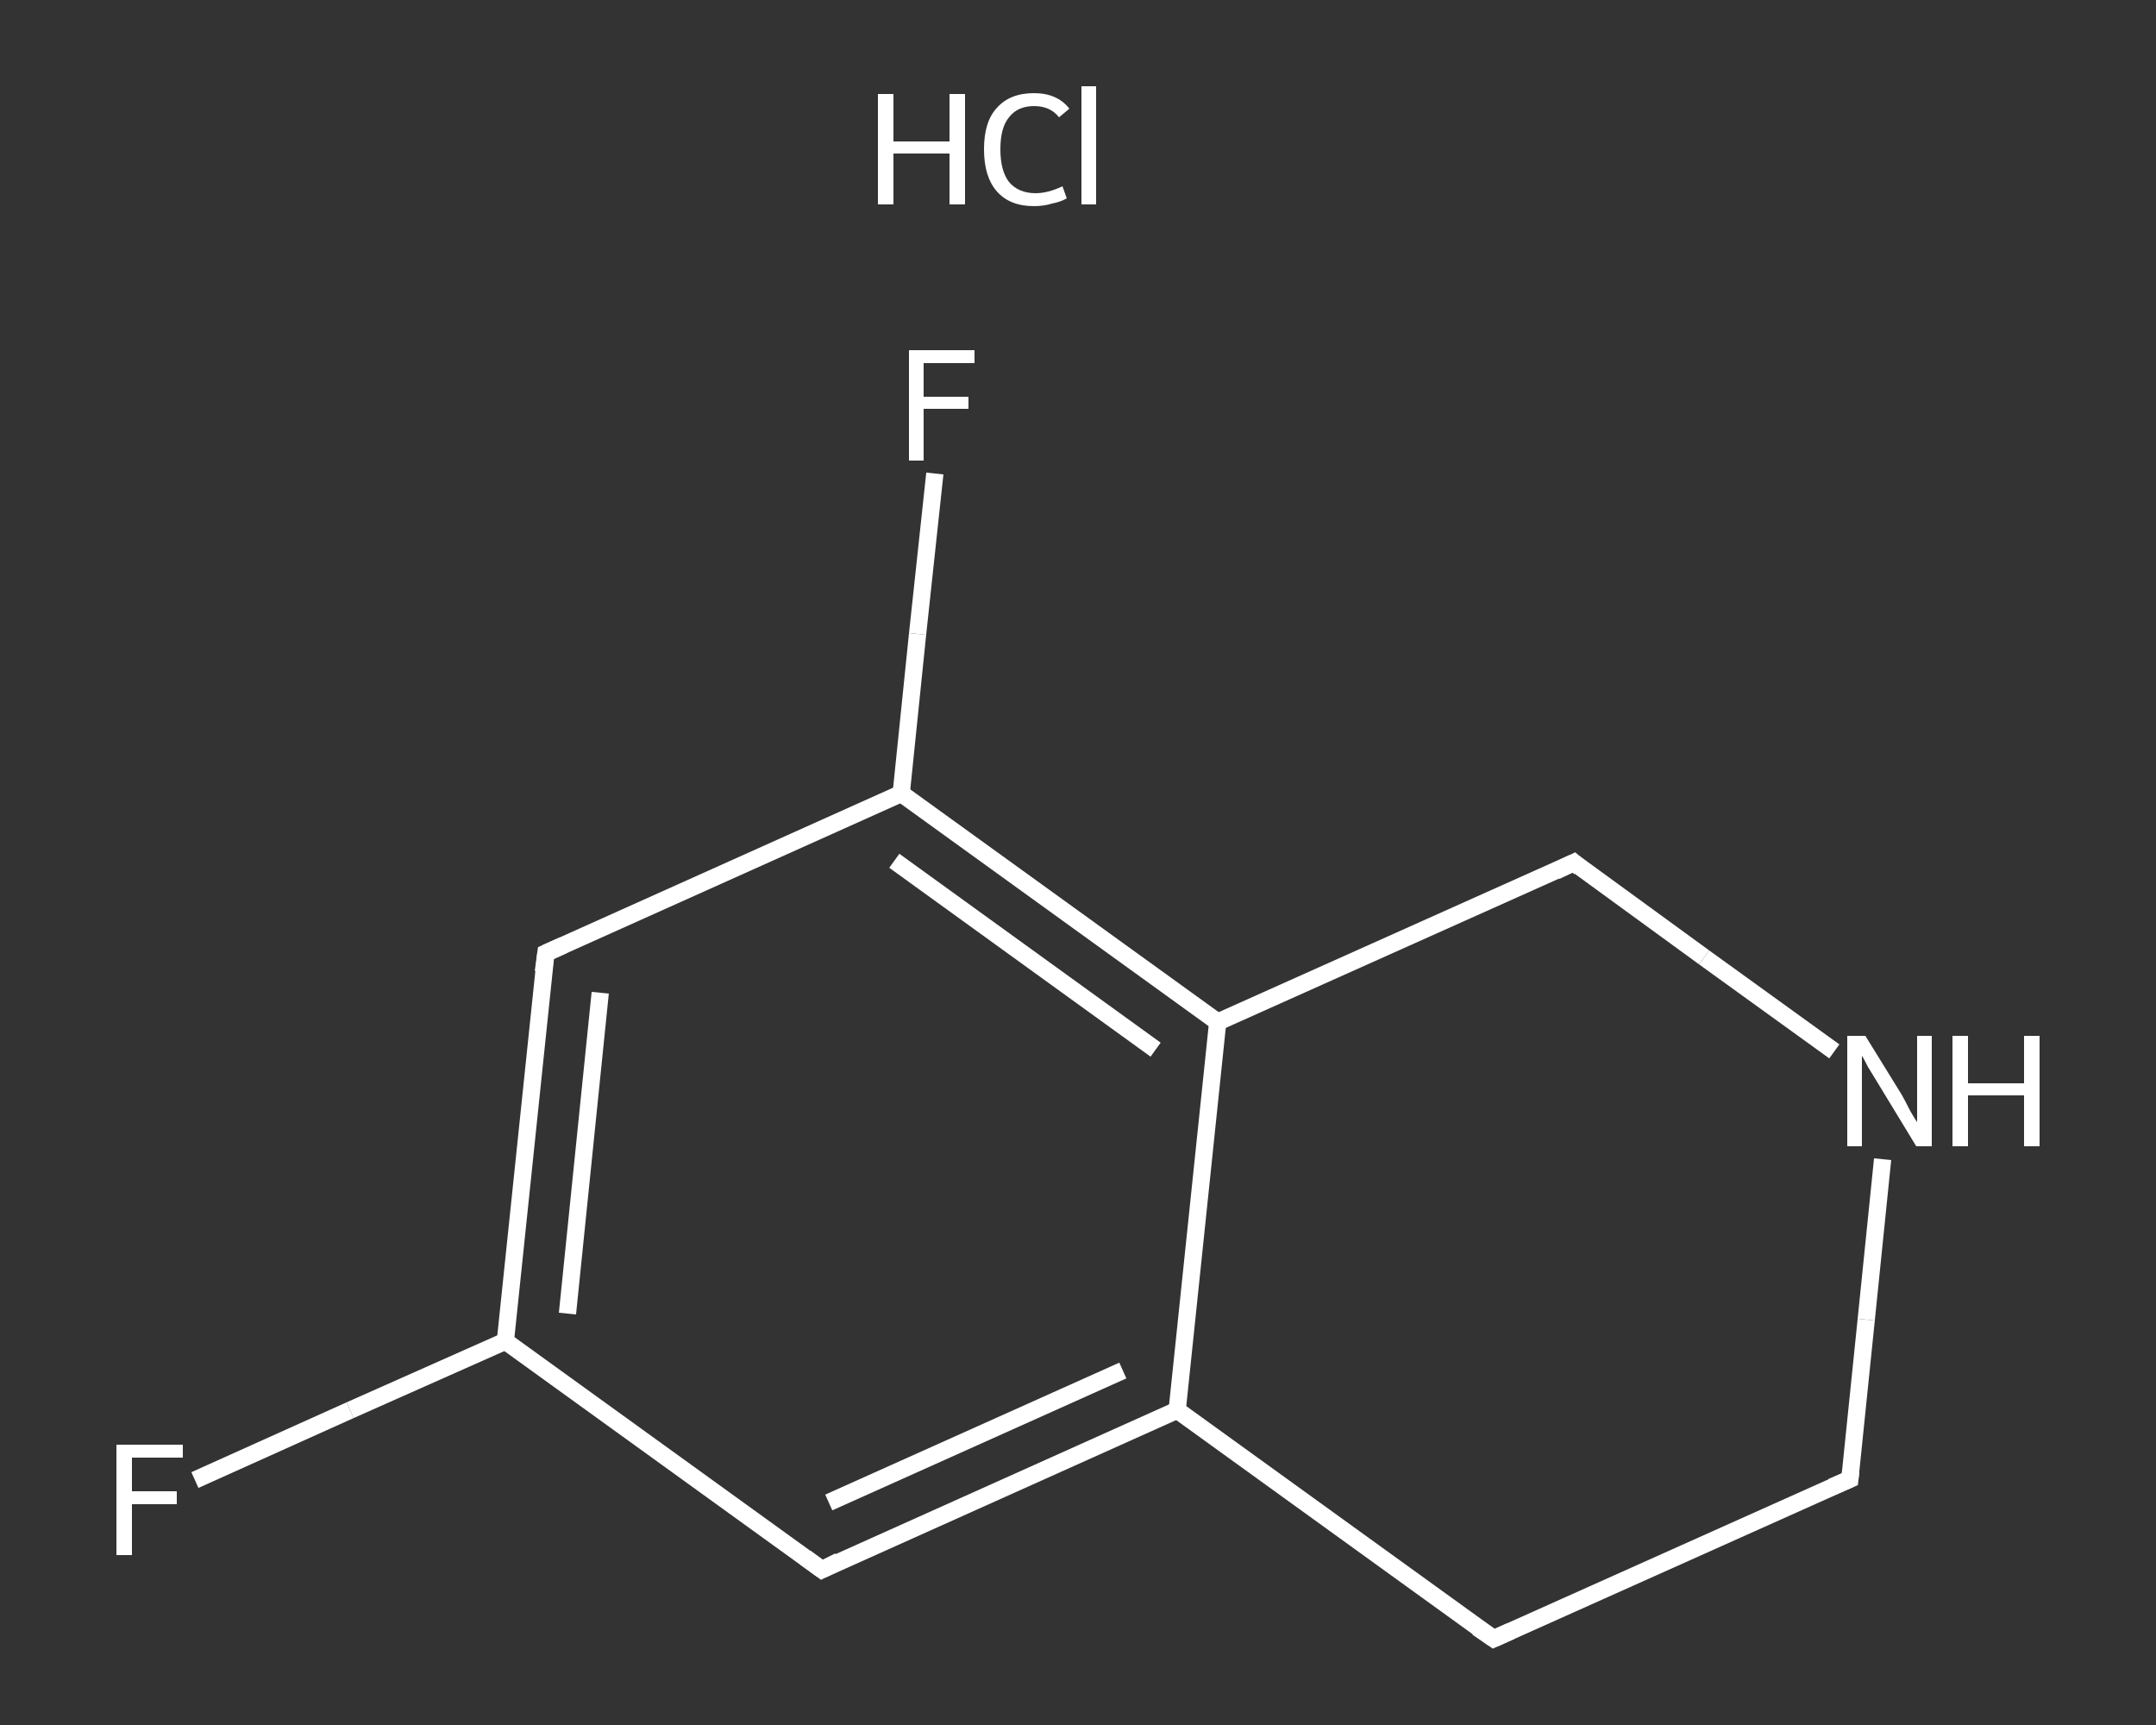 <?xml version='1.0' encoding='iso-8859-1'?>
<svg version='1.1' baseProfile='full'
              xmlns='http://www.w3.org/2000/svg'
                      xmlns:rdkit='http://www.rdkit.org/xml'
                      xmlns:xlink='http://www.w3.org/1999/xlink'
                  xml:space='preserve'
width='250px' height='200px' viewBox='0 0 250 200'>
<rect x="0" y="0" width="250" height="200" fill="#333333" stroke="none"/>
<!-- END OF HEADER -->
<rect style='opacity:1.0;fill:transparent;stroke:none' width='250.0' height='200.0' x='0.0' y='0.0'> </rect>
<path class='bond-0 atom-1 atom-2' d='M 22.6,171.6 L 40.6,163.5' style='fill:none;fill-rule:evenodd;stroke:#FFFFFF;stroke-width:2.0px;stroke-linecap:butt;stroke-linejoin:miter;stroke-opacity:1' />
<path class='bond-0 atom-1 atom-2' d='M 40.6,163.5 L 58.6,155.5' style='fill:none;fill-rule:evenodd;stroke:#FFFFFF;stroke-width:2.0px;stroke-linecap:butt;stroke-linejoin:miter;stroke-opacity:1' />
<path class='bond-1 atom-2 atom-3' d='M 58.6,155.5 L 63.3,110.5' style='fill:none;fill-rule:evenodd;stroke:#FFFFFF;stroke-width:2.0px;stroke-linecap:butt;stroke-linejoin:miter;stroke-opacity:1' />
<path class='bond-1 atom-2 atom-3' d='M 65.8,152.3 L 69.6,115.1' style='fill:none;fill-rule:evenodd;stroke:#FFFFFF;stroke-width:2.0px;stroke-linecap:butt;stroke-linejoin:miter;stroke-opacity:1' />
<path class='bond-2 atom-3 atom-4' d='M 63.3,110.5 L 104.5,92.0' style='fill:none;fill-rule:evenodd;stroke:#FFFFFF;stroke-width:2.0px;stroke-linecap:butt;stroke-linejoin:miter;stroke-opacity:1' />
<path class='bond-3 atom-4 atom-5' d='M 104.5,92.0 L 106.4,73.5' style='fill:none;fill-rule:evenodd;stroke:#FFFFFF;stroke-width:2.0px;stroke-linecap:butt;stroke-linejoin:miter;stroke-opacity:1' />
<path class='bond-3 atom-4 atom-5' d='M 106.4,73.5 L 108.4,54.9' style='fill:none;fill-rule:evenodd;stroke:#FFFFFF;stroke-width:2.0px;stroke-linecap:butt;stroke-linejoin:miter;stroke-opacity:1' />
<path class='bond-4 atom-4 atom-6' d='M 104.5,92.0 L 141.2,118.5' style='fill:none;fill-rule:evenodd;stroke:#FFFFFF;stroke-width:2.0px;stroke-linecap:butt;stroke-linejoin:miter;stroke-opacity:1' />
<path class='bond-4 atom-4 atom-6' d='M 103.7,99.8 L 134.0,121.7' style='fill:none;fill-rule:evenodd;stroke:#FFFFFF;stroke-width:2.0px;stroke-linecap:butt;stroke-linejoin:miter;stroke-opacity:1' />
<path class='bond-5 atom-6 atom-7' d='M 141.2,118.5 L 136.5,163.5' style='fill:none;fill-rule:evenodd;stroke:#FFFFFF;stroke-width:2.0px;stroke-linecap:butt;stroke-linejoin:miter;stroke-opacity:1' />
<path class='bond-6 atom-7 atom-8' d='M 136.5,163.5 L 95.3,182.0' style='fill:none;fill-rule:evenodd;stroke:#FFFFFF;stroke-width:2.0px;stroke-linecap:butt;stroke-linejoin:miter;stroke-opacity:1' />
<path class='bond-6 atom-7 atom-8' d='M 130.2,158.9 L 96.1,174.2' style='fill:none;fill-rule:evenodd;stroke:#FFFFFF;stroke-width:2.0px;stroke-linecap:butt;stroke-linejoin:miter;stroke-opacity:1' />
<path class='bond-7 atom-7 atom-9' d='M 136.5,163.5 L 173.2,190.0' style='fill:none;fill-rule:evenodd;stroke:#FFFFFF;stroke-width:2.0px;stroke-linecap:butt;stroke-linejoin:miter;stroke-opacity:1' />
<path class='bond-8 atom-9 atom-10' d='M 173.2,190.0 L 214.5,171.5' style='fill:none;fill-rule:evenodd;stroke:#FFFFFF;stroke-width:2.0px;stroke-linecap:butt;stroke-linejoin:miter;stroke-opacity:1' />
<path class='bond-9 atom-10 atom-11' d='M 214.5,171.5 L 216.4,153.0' style='fill:none;fill-rule:evenodd;stroke:#FFFFFF;stroke-width:2.0px;stroke-linecap:butt;stroke-linejoin:miter;stroke-opacity:1' />
<path class='bond-9 atom-10 atom-11' d='M 216.4,153.0 L 218.3,134.4' style='fill:none;fill-rule:evenodd;stroke:#FFFFFF;stroke-width:2.0px;stroke-linecap:butt;stroke-linejoin:miter;stroke-opacity:1' />
<path class='bond-10 atom-11 atom-12' d='M 212.7,121.9 L 197.6,111.0' style='fill:none;fill-rule:evenodd;stroke:#FFFFFF;stroke-width:2.0px;stroke-linecap:butt;stroke-linejoin:miter;stroke-opacity:1' />
<path class='bond-10 atom-11 atom-12' d='M 197.6,111.0 L 182.5,100.0' style='fill:none;fill-rule:evenodd;stroke:#FFFFFF;stroke-width:2.0px;stroke-linecap:butt;stroke-linejoin:miter;stroke-opacity:1' />
<path class='bond-11 atom-8 atom-2' d='M 95.3,182.0 L 58.6,155.5' style='fill:none;fill-rule:evenodd;stroke:#FFFFFF;stroke-width:2.0px;stroke-linecap:butt;stroke-linejoin:miter;stroke-opacity:1' />
<path class='bond-12 atom-12 atom-6' d='M 182.5,100.0 L 141.2,118.5' style='fill:none;fill-rule:evenodd;stroke:#FFFFFF;stroke-width:2.0px;stroke-linecap:butt;stroke-linejoin:miter;stroke-opacity:1' />
<path d='M 63.0,112.7 L 63.3,110.5 L 65.3,109.6' style='fill:none;stroke:#FFFFFF;stroke-width:2.0px;stroke-linecap:butt;stroke-linejoin:miter;stroke-opacity:1;' />
<path d='M 97.3,181.0 L 95.3,182.0 L 93.4,180.6' style='fill:none;stroke:#FFFFFF;stroke-width:2.0px;stroke-linecap:butt;stroke-linejoin:miter;stroke-opacity:1;' />
<path d='M 171.3,188.7 L 173.2,190.0 L 175.2,189.1' style='fill:none;stroke:#FFFFFF;stroke-width:2.0px;stroke-linecap:butt;stroke-linejoin:miter;stroke-opacity:1;' />
<path d='M 212.4,172.4 L 214.5,171.5 L 214.6,170.6' style='fill:none;stroke:#FFFFFF;stroke-width:2.0px;stroke-linecap:butt;stroke-linejoin:miter;stroke-opacity:1;' />
<path d='M 183.2,100.6 L 182.5,100.0 L 180.4,101.0' style='fill:none;stroke:#FFFFFF;stroke-width:2.0px;stroke-linecap:butt;stroke-linejoin:miter;stroke-opacity:1;' />
<path class='atom-0' d='M 101.8 10.9
L 103.6 10.9
L 103.6 16.4
L 110.1 16.4
L 110.1 10.9
L 111.9 10.9
L 111.9 23.7
L 110.1 23.7
L 110.1 17.8
L 103.6 17.8
L 103.6 23.7
L 101.8 23.7
L 101.8 10.9
' fill='#FFFFFF'/>
<path class='atom-0' d='M 114.1 17.3
Q 114.1 14.1, 115.6 12.5
Q 117.1 10.8, 119.9 10.8
Q 122.6 10.8, 124.0 12.6
L 122.8 13.6
Q 121.8 12.3, 119.9 12.3
Q 118.0 12.3, 117.0 13.6
Q 116.0 14.8, 116.0 17.3
Q 116.0 19.8, 117.0 21.1
Q 118.1 22.4, 120.1 22.4
Q 121.5 22.4, 123.2 21.6
L 123.7 23.0
Q 123.0 23.4, 122.0 23.6
Q 121.0 23.9, 119.9 23.9
Q 117.1 23.9, 115.6 22.2
Q 114.1 20.5, 114.1 17.3
' fill='#FFFFFF'/>
<path class='atom-0' d='M 125.4 10.0
L 127.1 10.0
L 127.1 23.7
L 125.4 23.7
L 125.4 10.0
' fill='#FFFFFF'/>
<path class='atom-1' d='M 13.5 167.5
L 21.2 167.5
L 21.2 169.0
L 15.3 169.0
L 15.3 172.9
L 20.5 172.9
L 20.5 174.4
L 15.3 174.4
L 15.3 180.3
L 13.5 180.3
L 13.5 167.5
' fill='#FFFFFF'/>
<path class='atom-5' d='M 105.4 40.6
L 113.0 40.6
L 113.0 42.1
L 107.1 42.1
L 107.1 46.0
L 112.3 46.0
L 112.3 47.4
L 107.1 47.4
L 107.1 53.4
L 105.4 53.4
L 105.4 40.6
' fill='#FFFFFF'/>
<path class='atom-11' d='M 216.3 120.1
L 220.5 126.9
Q 220.9 127.6, 221.5 128.8
Q 222.2 130.0, 222.3 130.1
L 222.3 120.1
L 224.0 120.1
L 224.0 132.9
L 222.2 132.9
L 217.7 125.5
Q 217.2 124.7, 216.6 123.7
Q 216.1 122.7, 215.9 122.4
L 215.9 132.9
L 214.2 132.9
L 214.2 120.1
L 216.3 120.1
' fill='#FFFFFF'/>
<path class='atom-11' d='M 226.4 120.1
L 228.2 120.1
L 228.2 125.6
L 234.7 125.6
L 234.7 120.1
L 236.5 120.1
L 236.5 132.9
L 234.7 132.9
L 234.7 127.0
L 228.2 127.0
L 228.2 132.9
L 226.4 132.9
L 226.4 120.1
' fill='#FFFFFF'/>
</svg>
